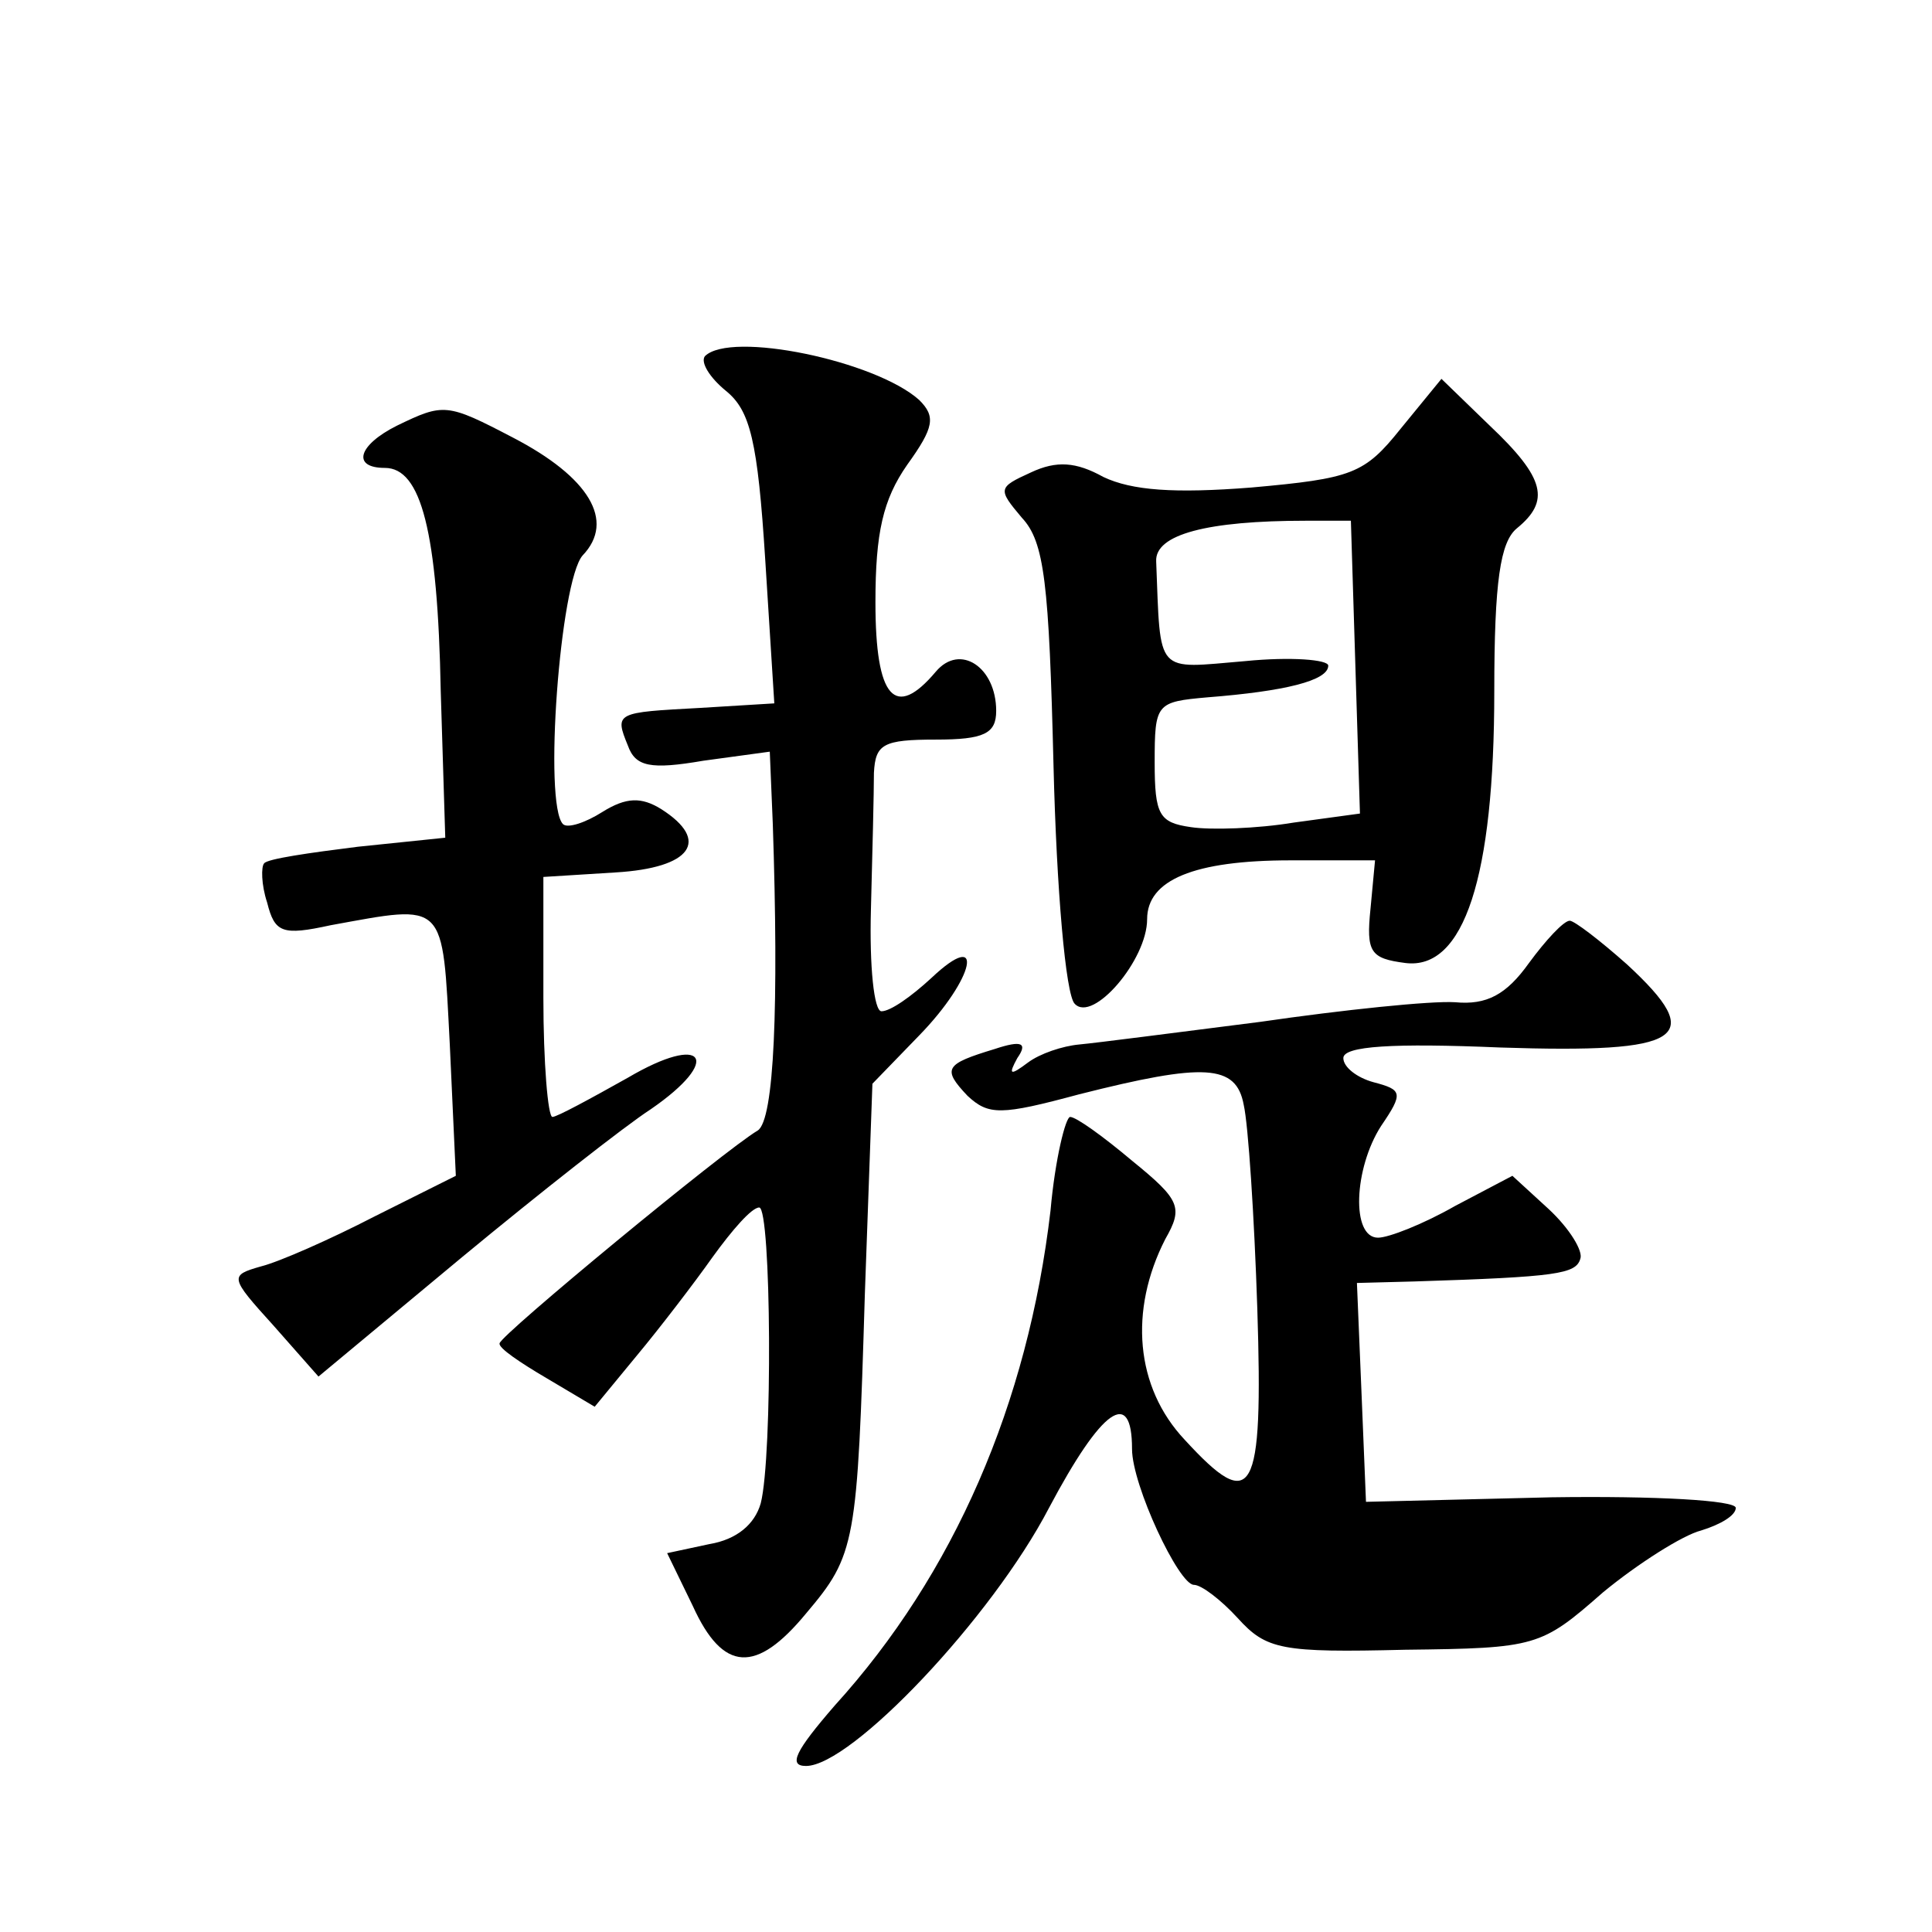 <?xml version="1.0" standalone="no"?>
<!DOCTYPE svg PUBLIC "-//W3C//DTD SVG 20010904//EN"
 "http://www.w3.org/TR/2001/REC-SVG-20010904/DTD/svg10.dtd">
<svg version="1.0" xmlns="http://www.w3.org/2000/svg"
 width="128pt" height="128pt" viewBox="0 0 128 128"
 preserveAspectRatio="xMidYMid meet">
<g transform="translate(0,128) scale(0.1,-0.1)"
fill="#0" stroke="none">
<path d="M467 1044 c-3 -4 3 -14 14 -23 16 -13 21 -33 26 -112 l6 -95 -49 -3 c-56
-3 -57 -3 -48 -25 5 -14 15 -16 50 -10 l44 6 2 -48 c4 -120 1 -196 -10 -203 -22
-13 -171 -136 -171 -141 -1 -3 14 -13 31 -23 l32 -19 28 34 c15 18 38 48 50 65
13 18 26 33 31 33 8 0 9 -165 1 -196 -4 -14 -16 -24 -34 -27 l-28 -6 17 -35 c20
-44 42 -45 75 -5 33 39 34 46 39 212 l5 139 31 32 c37 38 44 72 8 38 -13 -12 -27
-22 -33 -22 -5 0 -8 30 -7 67 1 38 2 78 2 91 1 19 6 22 41 22 32 0 40 4 40 19 0
29 -24 45 -40 26 -27 -32 -40 -18 -40 46 0 46 5 68 21 91 18 25 19 32 8 43 -29
26 -125 46 -142 29z M928 996 c-24 -30 -32 -33 -99 -39 -51 -4 -79 -2 -98 7 -18
10 -31 11 -48 3 -22 -10 -22 -11 -6 -30 15 -16 18 -43 21 -165 2 -81 8 -151 14
-157 12 -13 48 29 48 56 0 26 31 39 95 39 l56 0 -3 -32 c-3 -29 0 -33 23 -36 39
-5 59 57 59 180 0 73 4 99 15 108 22 18 19 33 -18 68 l-32 31 -27 -33z m-30 -158
l3 -97 -44 -6 c-24 -4 -55 -5 -68 -3 -21 3 -24 8 -24 43 0 39 1 40 35 43 51 4 80
11 80 21 0 4 -25 6 -55 3 -60 -5 -56 -10 -59 66 -1 18 34 27 99 27 l30 0 3 -97z
M263 998 c-26 -13 -30 -28 -8 -28 24 0 35 -42 37 -148 l3 -97 -58 -6 c-32 -4 -60
-8 -62 -11 -2 -2 -2 -14 2 -26 5 -20 10 -22 42 -15 77 14 74 17 79 -79 l4 -87 -54
-27 c-29 -15 -63 -30 -75 -33 -21 -6 -21 -7 8 -39 l30 -34 95 79 c52 43 108 87
125 98 48 33 36 51 -15 21 -25 -14 -47 -26 -50 -26 -3 0 -6 36 -6 79 l0 80 48 3
c50 3 63 21 30 42 -13 8 -23 8 -39 -2 -11 -7 -23 -11 -26 -8 -13 13 -2 161 13 178
22 23 4 52 -46 78 -44 23 -46 23 -77 8z M1013 642 c-15 -21 -28 -28 -49 -26 -16
1 -74 -5 -129 -13 -55 -7 -109 -14 -120 -15 -11 -1 -26 -6 -34 -12 -12 -9 -13 -8
-7 3 7 10 3 12 -15 6 -33 -10 -35 -13 -18 -31 14 -13 22 -13 74 1 83 21 104 20
109 -7 3 -13 7 -74 9 -135 4 -125 -3 -136 -48 -87 -33 35 -37 86 -13 133 12 21
10 26 -22 52 -19 16 -37 29 -41 29 -3 0 -10 -28 -13 -62 -15 -128 -64 -241 -143
-328 -26 -30 -31 -40 -19 -40 30 0 123 98 161 171 35 66 55 80 55 39 0 -24 31 -90
41 -90 5 0 18 -10 29 -22 19 -21 29 -23 111 -21 87 1 90 2 131 38 23 19 53 38 65
41 13 4 23 10 23 15 0 5 -53 8 -122 7 l-123 -3 -3 73 -3 72 38 1 c95 3 107 5 110
15 2 5 -7 20 -21 33 l-24 22 -38 -20 c-21 -12 -44 -21 -51 -21 -18 0 -16 46 2 74
15 22 14 24 -5 29 -11 3 -20 10 -20 16 0 8 33 10 104 7 122 -4 137 6 84 55 -18
16 -35 29 -38 29 -4 0 -16 -13 -27 -28z"/>
</g>
</svg>

